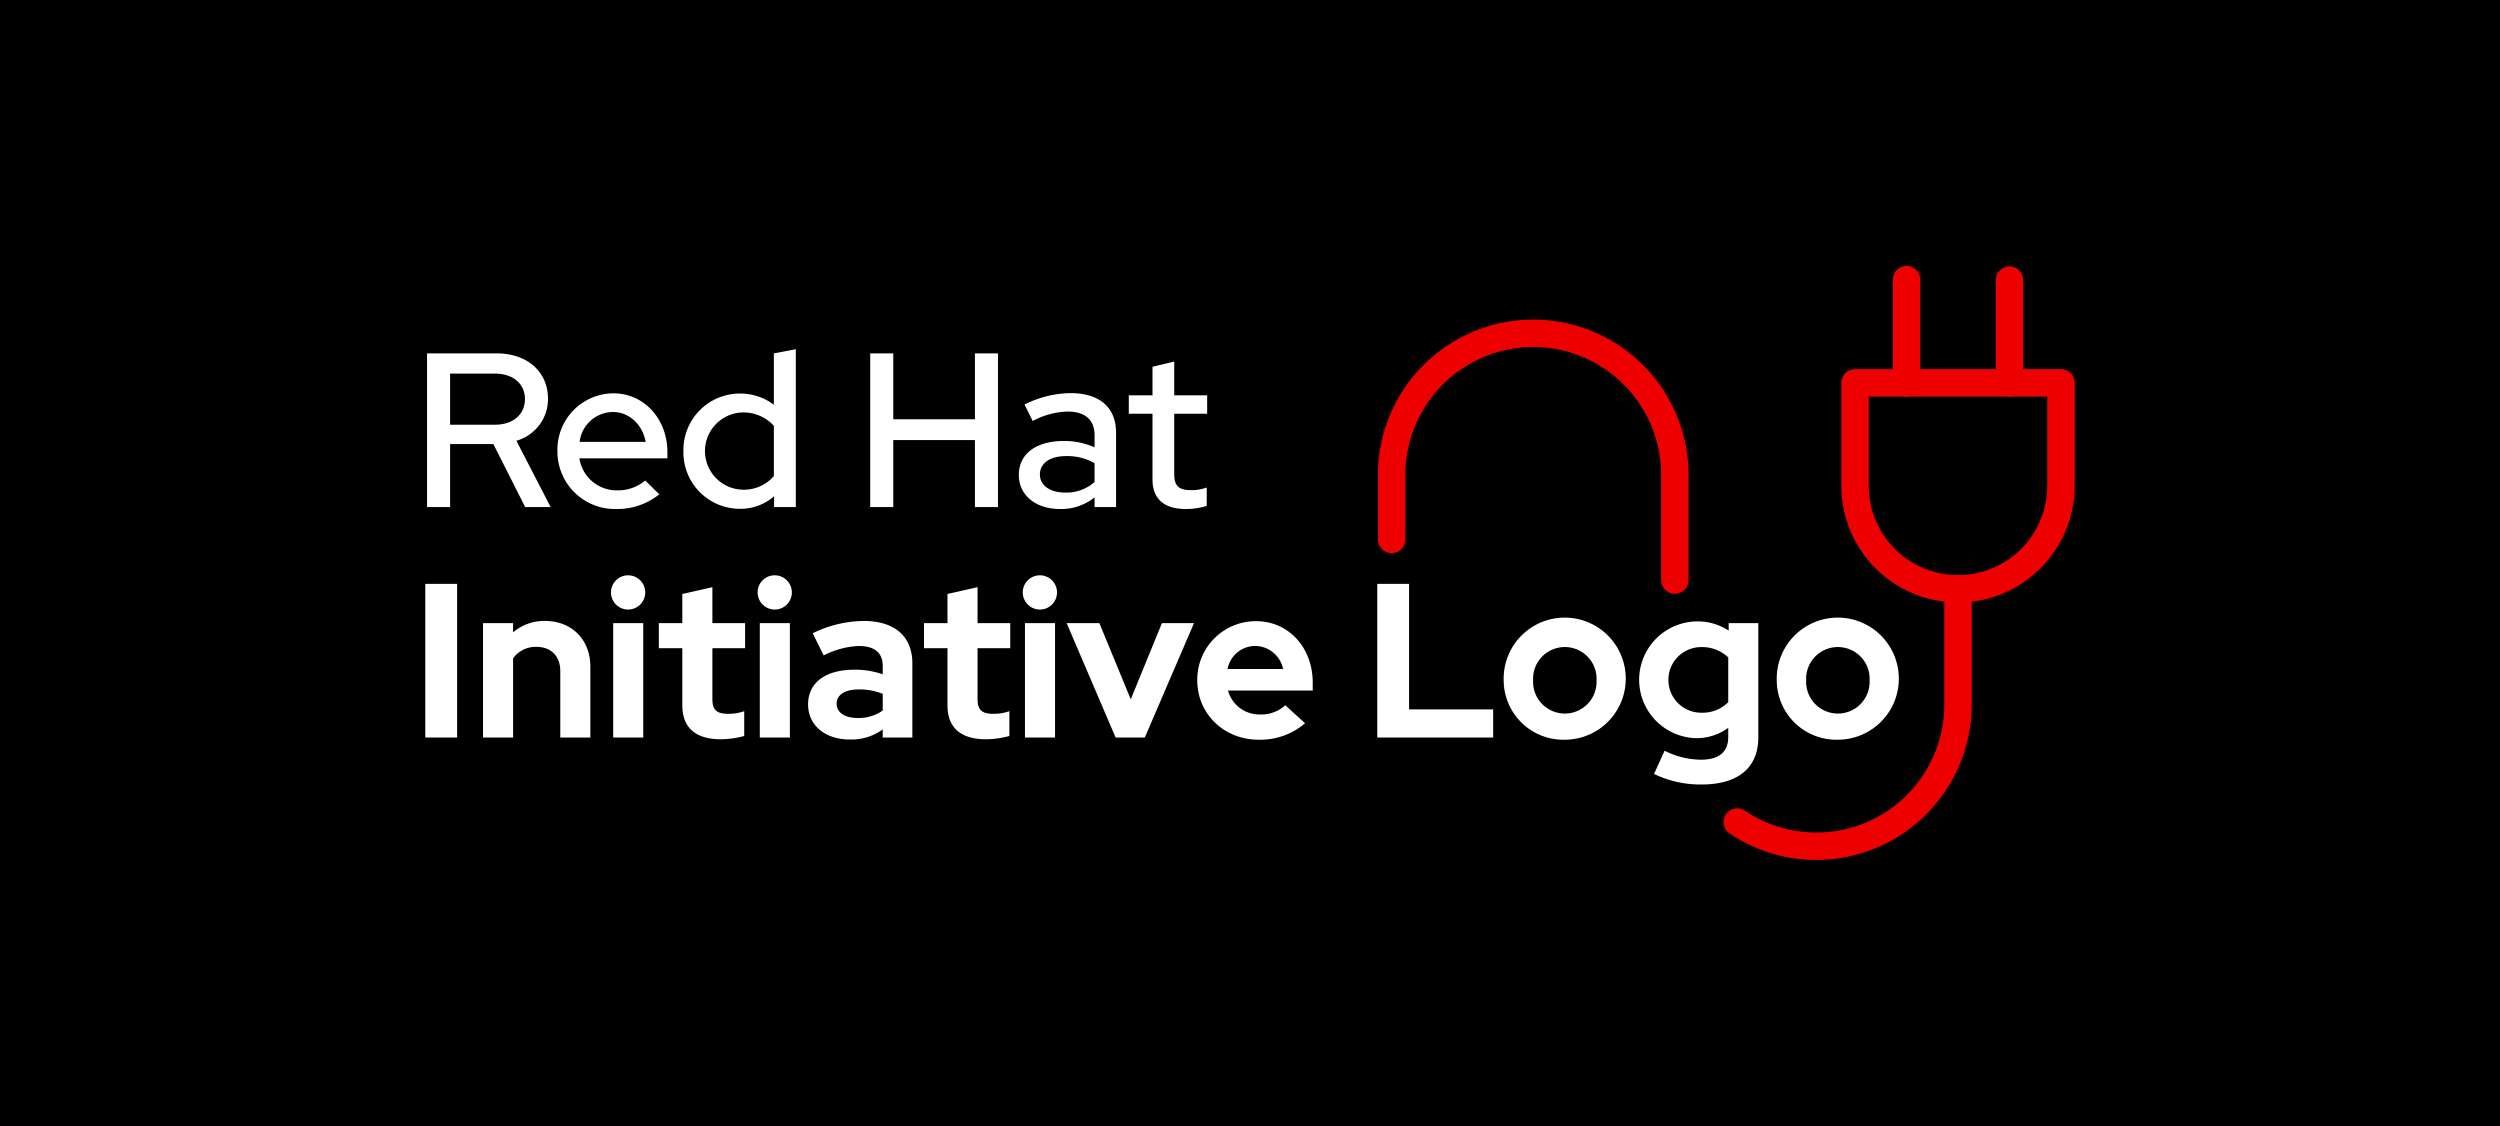 <svg id="e542c9b8-0c38-4466-8dda-4a0f6585361c" data-name="Layer 1" xmlns="http://www.w3.org/2000/svg" viewBox="0 0 555 250"><defs><style>.b9933994-17b4-45a7-9933-de1877b908cd{fill:#fff;}.f8c3b312-3269-4062-ae5d-ffe6583c3eef{fill:#e00;}</style></defs><rect width="555" height="250"/><path class="b9933994-17b4-45a7-9933-de1877b908cd" d="M94.804,78.451h15.448c6.823,0,11.403,4.093,11.403,10.087a9.62,9.62,0,0,1-7.018,9.308l7.602,14.717H116.587l-7.066-13.986h-9.6v13.986H94.804Zm15.058,15.838c3.996,0,6.676-2.242,6.676-5.702,0-3.411-2.68-5.653-6.676-5.653H99.921V94.289Z"/><path class="b9933994-17b4-45a7-9933-de1877b908cd" d="M123.75,100.137A12.506,12.506,0,0,1,136.176,87.32c6.822,0,11.988,5.702,11.988,13.06v1.365h-19.541a8.359,8.359,0,0,0,8.333,7.115,9.393,9.393,0,0,0,6.286-2.193l3.119,3.07a14.886,14.886,0,0,1-9.6,3.265A12.764,12.764,0,0,1,123.75,100.137ZM143.34,98.09c-.682-3.801-3.655-6.627-7.261-6.627a7.532,7.532,0,0,0-7.407,6.627Z"/><path class="b9933994-17b4-45a7-9933-de1877b908cd" d="M151.72,100.137a12.535,12.535,0,0,1,12.621-12.768,12.357,12.357,0,0,1,7.456,2.485V78.451l4.873-.926v35.038h-4.824v-2.388a11.319,11.319,0,0,1-7.602,2.778A12.526,12.526,0,0,1,151.72,100.137Zm20.077,5.555V94.532a9.138,9.138,0,0,0-6.92-2.973,8.579,8.579,0,0,0,0,17.153A8.775,8.775,0,0,0,171.797,105.692Z"/><path class="b9933994-17b4-45a7-9933-de1877b908cd" d="M193.189,78.451h5.117V93.07h18.128V78.451H221.55v34.112h-5.117V97.7h-18.128v14.863H193.189Z"/><path class="b9933994-17b4-45a7-9933-de1877b908cd" d="M226.179,105.448c0-4.678,3.801-7.553,10.039-7.553a16.532,16.532,0,0,1,6.774,1.413V96.677c0-3.509-2.095-5.312-6.043-5.312A17.633,17.633,0,0,0,229.249,93.46l-1.803-3.655a23.375,23.375,0,0,1,10.185-2.534c6.481,0,10.136,3.168,10.136,8.82v16.471h-4.776v-2.144a11.768,11.768,0,0,1-7.699,2.583C229.931,113.002,226.179,109.931,226.179,105.448Zm10.233,3.898a9.395,9.395,0,0,0,6.579-2.339v-4.191a12.283,12.283,0,0,0-6.384-1.559c-3.557,0-5.75,1.608-5.75,4.093C230.857,107.738,233.099,109.347,236.412,109.347Z"/><path class="b9933994-17b4-45a7-9933-de1877b908cd" d="M255.855,106.423V91.852h-5.263V87.759h5.263V81.424l4.824-1.169V87.759h7.31v4.093h-7.31v13.45c0,2.534,1.023,3.509,3.655,3.509a9.578,9.578,0,0,0,3.558-.585v4.093a16.379,16.379,0,0,1-4.629.682C258.438,113.002,255.855,110.76,255.855,106.423Z"/><path class="b9933994-17b4-45a7-9933-de1877b908cd" d="M94.414,129.618h7.066V163.729H94.414Z"/><path class="b9933994-17b4-45a7-9933-de1877b908cd" d="M107.23,138.34h6.676v2.047a10.588,10.588,0,0,1,7.115-2.534c5.896,0,10.039,4.142,10.039,10.136v15.74h-6.676V148.964c0-3.265-2.047-5.36-5.263-5.36a6.204,6.204,0,0,0-5.214,2.533v17.592H107.23Z"/><path class="b9933994-17b4-45a7-9933-de1877b908cd" d="M135.639,131.518a3.801,3.801,0,1,1,3.801,3.801A3.806,3.806,0,0,1,135.639,131.518Zm.487,6.822h6.676V163.729h-6.676Z"/><path class="b9933994-17b4-45a7-9933-de1877b908cd" d="M151.475,156.566v-12.67h-5.214V138.34h5.214v-6.481l6.676-1.51V138.34h7.261v5.555h-7.261v11.306c0,2.388.926,3.265,3.509,3.265a10.272,10.272,0,0,0,3.557-.585v5.506a20.656,20.656,0,0,1-5.165.73C154.399,164.119,151.475,161.536,151.475,156.566Z"/><path class="b9933994-17b4-45a7-9933-de1877b908cd" d="M168.189,131.518a3.801,3.801,0,1,1,3.801,3.801A3.806,3.806,0,0,1,168.189,131.518Zm.487,6.822h6.676V163.729h-6.676Z"/><path class="b9933994-17b4-45a7-9933-de1877b908cd" d="M179.397,156.371c0-4.824,3.85-7.7,10.331-7.7a18.816,18.816,0,0,1,6.238,1.024V147.843c0-2.924-1.803-4.435-5.361-4.435a18.875,18.875,0,0,0-7.748,2.095l-2.437-4.922a26.311,26.311,0,0,1,11.306-2.728c6.871,0,10.818,3.411,10.818,9.405V163.729h-6.579v-1.803a11.742,11.742,0,0,1-7.31,2.241C183.149,164.167,179.397,161,179.397,156.371Zm10.964,3.021a9.198,9.198,0,0,0,5.604-1.657v-3.704a13.804,13.804,0,0,0-5.361-.975c-3.07,0-4.873,1.218-4.873,3.167S187.535,159.392,190.361,159.392Z"/><path class="b9933994-17b4-45a7-9933-de1877b908cd" d="M210.34,156.566v-12.67h-5.214V138.34H210.34v-6.481l6.676-1.51V138.34h7.261v5.555h-7.261v11.306c0,2.388.926,3.265,3.509,3.265a10.272,10.272,0,0,0,3.557-.585v5.506a20.656,20.656,0,0,1-5.165.73C213.264,164.119,210.34,161.536,210.34,156.566Z"/><path class="b9933994-17b4-45a7-9933-de1877b908cd" d="M227.054,131.518a3.801,3.801,0,1,1,3.801,3.801A3.806,3.806,0,0,1,227.054,131.518Zm.487,6.822h6.676V163.729h-6.676Z"/><path class="b9933994-17b4-45a7-9933-de1877b908cd" d="M236.799,138.34h7.261l6.968,16.91,6.92-16.91h7.115L254.148,163.729h-6.481Z"/><path class="b9933994-17b4-45a7-9933-de1877b908cd" d="M265.793,151.059a12.99,12.99,0,0,1,13.06-13.158c7.212,0,12.573,5.847,12.573,13.645v1.754h-18.81a7.213,7.213,0,0,0,7.115,5.311,7.909,7.909,0,0,0,5.604-2.046l4.386,3.996a15.257,15.257,0,0,1-10.331,3.655C271.738,164.216,265.793,158.466,265.793,151.059Zm19.054-2.534a6.371,6.371,0,0,0-6.14-5.117,6.248,6.248,0,0,0-6.189,5.117Z"/><path class="b9933994-17b4-45a7-9933-de1877b908cd" d="M305.751,129.618h7.066v27.874h18.664v6.237h-25.73Z"/><path class="b9933994-17b4-45a7-9933-de1877b908cd" d="M333.819,151.059a13.553,13.553,0,1,1,13.547,13.157A13.233,13.233,0,0,1,333.819,151.059Zm20.613,0a7.051,7.051,0,1,0-14.083,0,7.048,7.048,0,1,0,14.083,0Z"/><path class="b9933994-17b4-45a7-9933-de1877b908cd" d="M367.199,171.818l2.339-5.166a18.002,18.002,0,0,0,8.089,1.998c3.996,0,6.043-1.705,6.043-5.068v-1.998a11.928,11.928,0,0,1-6.969,2.291,12.963,12.963,0,0,1,.195-25.925,12.498,12.498,0,0,1,6.871,2.046V138.34h6.579v25.34c0,6.725-4.434,10.477-12.572,10.477A23.616,23.616,0,0,1,367.199,171.818Zm16.471-15.935v-9.941a8.455,8.455,0,0,0-5.896-2.291,7.286,7.286,0,1,0-.049,14.571A8.039,8.039,0,0,0,383.67,155.884Z"/><path class="b9933994-17b4-45a7-9933-de1877b908cd" d="M394.438,151.059a13.553,13.553,0,1,1,13.547,13.157A13.233,13.233,0,0,1,394.438,151.059Zm20.613,0a7.051,7.051,0,1,0-14.083,0,7.048,7.048,0,1,0,14.083,0Z"/><path class="f8c3b312-3269-4062-ae5d-ffe6583c3eef" d="M434.68,133.761a25.934,25.934,0,0,1-25.905-25.905v-22.86a3.046,3.046,0,0,1,3.046-3.046H457.54a3.046,3.046,0,0,1,3.046,3.046v22.86A25.934,25.934,0,0,1,434.68,133.761ZM414.866,88.041v19.814a19.814,19.814,0,0,0,39.628,0V88.041Z"/><path class="f8c3b312-3269-4062-ae5d-ffe6583c3eef" d="M423.25,88.041a3.046,3.046,0,0,1-3.046-3.046v-22.86a3.046,3.046,0,1,1,6.091,0v22.86A3.046,3.046,0,0,1,423.25,88.041Z"/><path class="f8c3b312-3269-4062-ae5d-ffe6583c3eef" d="M446.11,88.041a3.046,3.046,0,0,1-3.046-3.046v-22.86a3.046,3.046,0,0,1,6.091,0v22.86A3.046,3.046,0,0,1,446.11,88.041Z"/><path class="f8c3b312-3269-4062-ae5d-ffe6583c3eef" d="M371.817,131.814a3.046,3.046,0,0,1-3.046-3.046V105.429a28.386,28.386,0,0,0-56.773,0V119.82a3.046,3.046,0,0,1-6.091,0V105.429a34.477,34.477,0,0,1,68.955,0v23.34A3.046,3.046,0,0,1,371.817,131.814Z"/><path class="f8c3b312-3269-4062-ae5d-ffe6583c3eef" d="M403.248,190.909a34.303,34.303,0,0,1-19.323-5.92,3.046,3.046,0,0,1,3.418-5.042,28.391,28.391,0,0,0,44.292-23.515V130.715a3.046,3.046,0,1,1,6.091,0v25.717A34.517,34.517,0,0,1,403.248,190.909Z"/></svg>
